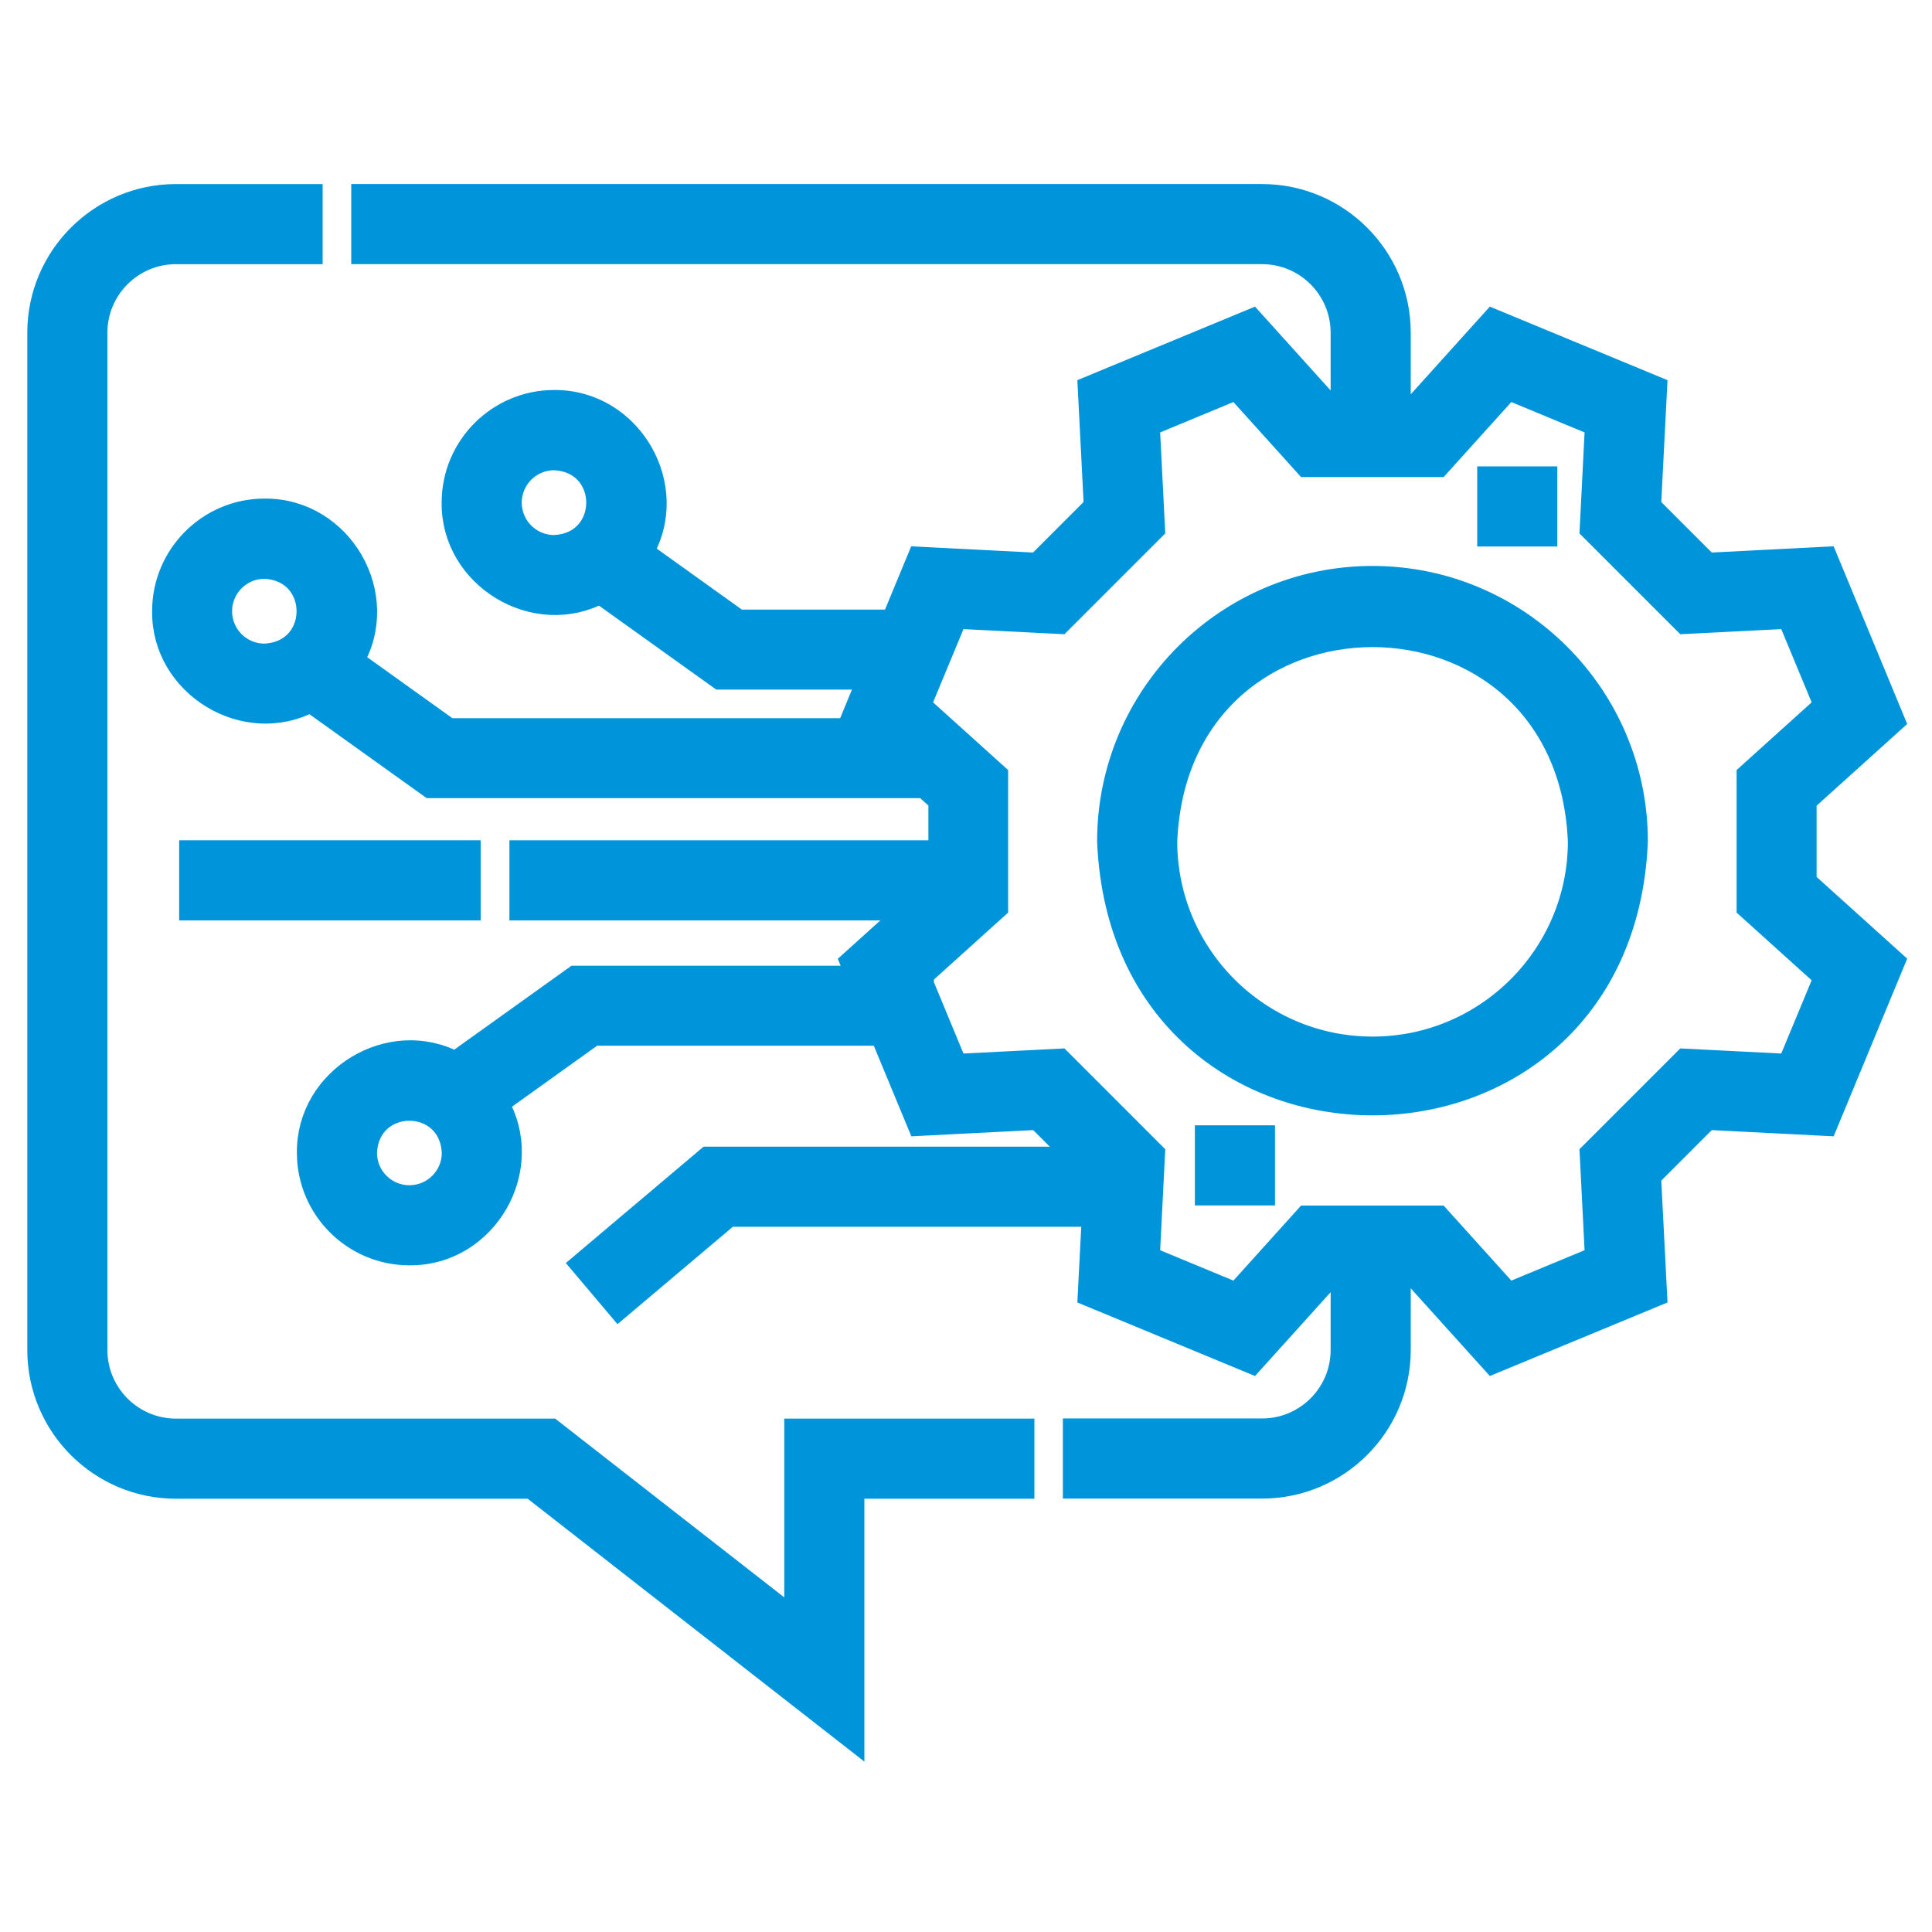 <?xml version="1.0" encoding="UTF-8"?>
<svg xmlns="http://www.w3.org/2000/svg" id="Layer_1" data-name="Layer 1" viewBox="0 0 150 150">
  <defs>
    <style>
      .cls-1 {
        fill: #0095db;
        stroke: #0095db;
        stroke-miterlimit: 10;
        stroke-width: 2px;
      }
    </style>
  </defs>
  <g id="natural-language-processing">
    <g>
      <g>
        <path class="cls-1" d="M93.77,88.37h4.22v4.22h-4.22v-4.22Z"></path>
        <path class="cls-1" d="M115.69,37.21h4.22v4.22h-4.22v-4.22Z"></path>
      </g>
      <g>
        <path class="cls-1" d="M61.89,126.07l-19.13-14.93H13.66c-3.49,0-6.32-2.84-6.32-6.32V25.83c0-3.49,2.84-6.32,6.32-6.32h10.39v-4.22h-10.39c-5.81,0-10.54,4.73-10.54,10.54v78.99c0,5.81,4.73,10.54,10.54,10.54h27.65l24.8,19.36v-19.36h13.2v-4.22h-17.42v14.93Z"></path>
        <path class="cls-1" d="M140.04,62.11l6.84-6.17-5.17-12.49-9.2.47-4.55-4.55.47-9.2-12.49-5.17-6.17,6.84h-1.24v-6.01c0-5.81-4.73-10.54-10.54-10.54H28.27v4.22h69.72c3.49,0,6.32,2.84,6.32,6.32v6.01h-.97l-6.17-6.84-12.49,5.17.47,9.2-4.55,4.55-9.2-.47-2.02,4.88h-12.1l-7.58-5.43c3.02-5.03-.78-11.67-6.68-11.62-4.26,0-7.73,3.47-7.73,7.73-.08,5.72,6.3,9.57,11.31,6.85l9.33,6.68h11.71l-1.4,3.39.92.83h-32.36l-7.58-5.43c3.02-5.03-.78-11.67-6.68-11.62-4.26,0-7.73,3.47-7.73,7.73-.08,5.72,6.3,9.57,11.31,6.85l9.33,6.68h38.38l1.25,1.13v4.14h-32.53v4.22h30.4l-4.71,4.25.53,1.27h-22.08l-9.33,6.68c-5-2.72-11.38,1.13-11.31,6.85,0,4.26,3.47,7.73,7.73,7.73,5.9.06,9.69-6.58,6.68-11.62l7.58-5.43h22.47l2.9,7,9.2-.47,3.31,3.31h-28.93l-9.65,8.15,2.72,3.22,8.47-7.15h28.47l-.32,6.22,12.49,5.17,6.17-6.84h.97v6.01c0,3.49-2.84,6.32-6.32,6.32h-14.47v4.22h14.47c5.81,0,10.54-4.73,10.54-10.54v-6.01h1.24l6.17,6.84,12.49-5.17-.47-9.2,4.55-4.55,9.2.47,5.17-12.49-6.84-6.17v-6.43h0ZM39.51,39.02c0-1.94,1.58-3.51,3.51-3.51,4.66.19,4.66,6.84,0,7.03-1.94,0-3.51-1.58-3.51-3.51ZM17.02,47.45c0-1.94,1.58-3.51,3.51-3.51,4.66.19,4.66,6.84,0,7.03-1.94,0-3.51-1.58-3.51-3.51ZM31.78,93.02c-1.94,0-3.51-1.58-3.51-3.51.19-4.66,6.84-4.66,7.03,0,0,1.94-1.58,3.51-3.51,3.51ZM141.85,75.84l-2.9,6.99-8.1-.41-7.2,7.2.41,8.1-6.99,2.9-5.43-6.02h-10.18l-5.43,6.02-6.99-2.9.41-8.1-7.2-7.2-8.1.41-2.64-6.37v-.48h-.2l-.06-.14,6.02-5.43v-10.18l-6.02-5.43,2.9-6.99,8.1.41,7.2-7.2-.41-8.1,6.99-2.9,5.43,6.02h10.18l5.43-6.02,6.99,2.9-.41,8.1,7.2,7.2,8.1-.41,2.9,6.99-6.02,5.43v10.18l6.02,5.43Z"></path>
        <path class="cls-1" d="M106.56,44.94c-11.24,0-20.38,9.14-20.38,20.38,1.12,27.04,39.64,27.03,40.76,0,0-11.24-9.14-20.38-20.38-20.38h0ZM106.56,81.48c-8.91,0-16.16-7.25-16.16-16.16.89-21.44,31.44-21.44,32.33,0,0,8.91-7.25,16.16-16.16,16.16Z"></path>
        <path class="cls-1" d="M14.91,66.24h21.41v4.22H14.91v-4.22Z"></path>
      </g>
    </g>
  </g>
</svg>
